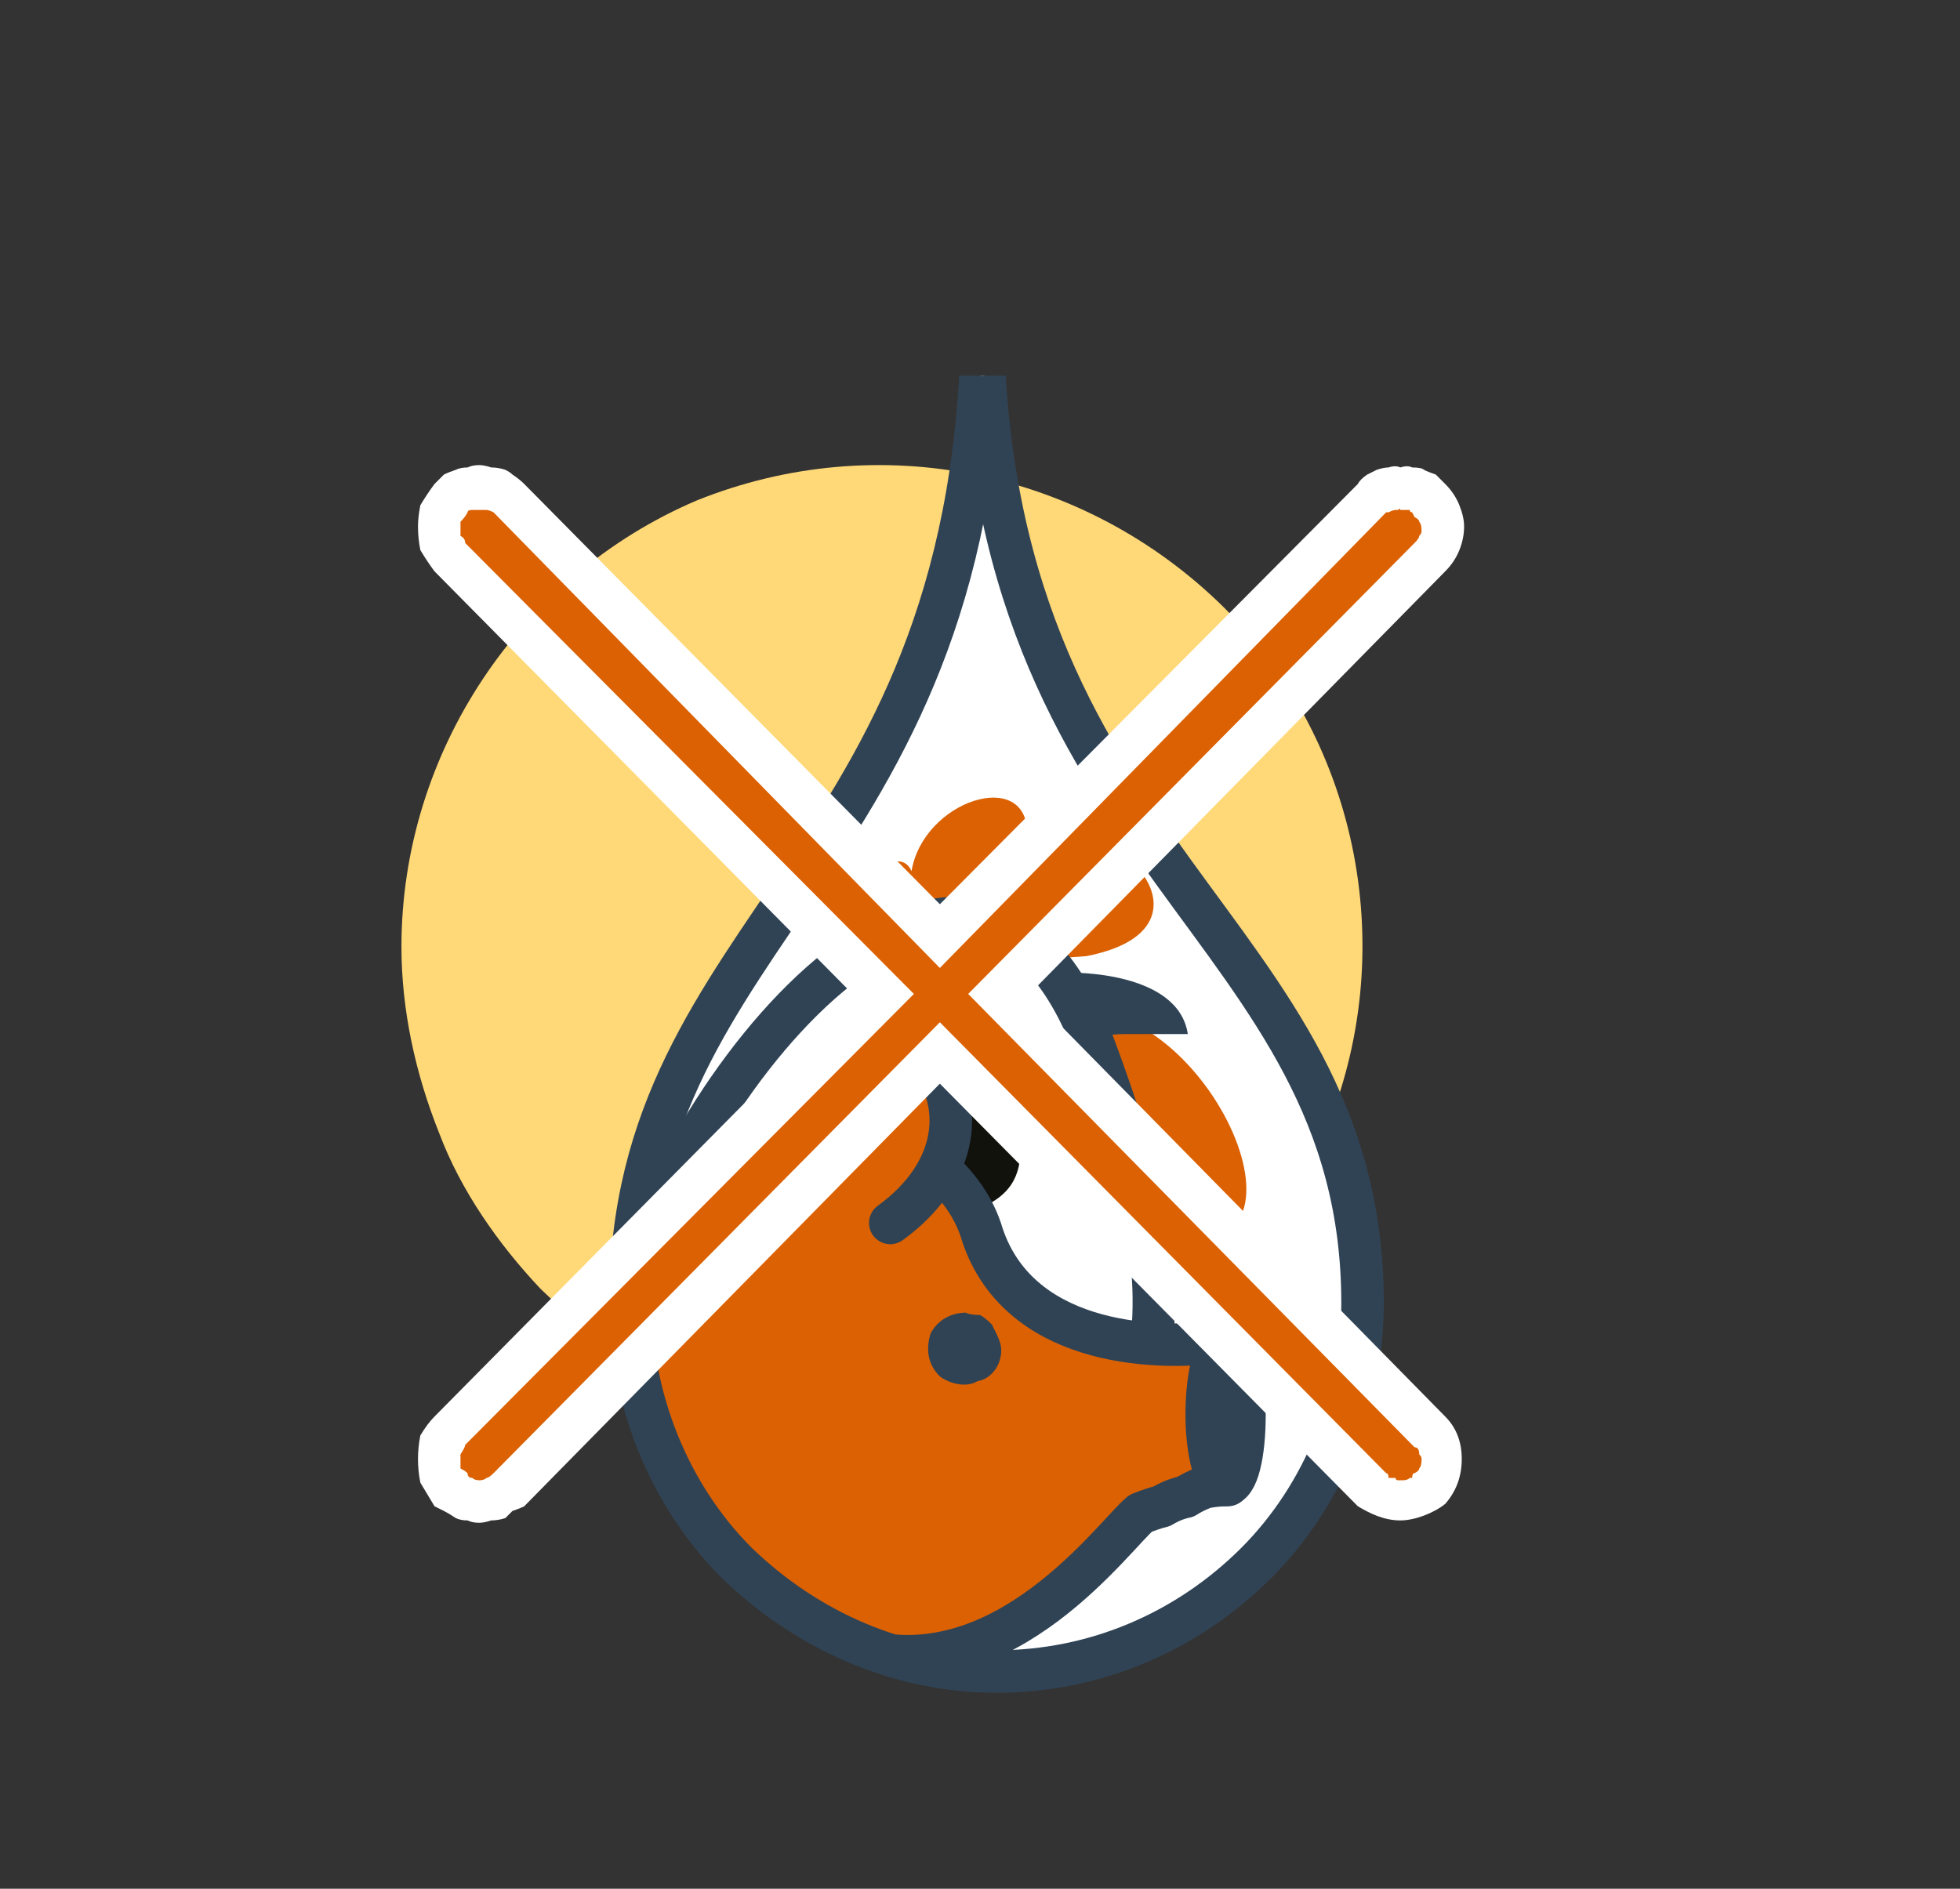 <svg version="1.2" xmlns="http://www.w3.org/2000/svg" viewBox="0 0 83 80" width="83" height="80"><rect x="0" y="0" width="83" height="80" fill="#333333" stroke="none"/><defs><clipPath clipPathUnits="userSpaceOnUse" id="cp1"><path d="m23.69 15.91h36.88v56.39h-36.88z"/></clipPath><clipPath clipPathUnits="userSpaceOnUse" id="cp2"><path d="m41.66 13.03c0 23.5-14.93 25.98-14.93 42.13 0 4.13 1.64 8.09 4.54 11.01 2.91 2.92 6.85 4.56 10.96 4.56 4.12 0 8.06-1.64 10.96-4.56 2.91-2.92 4.54-6.88 4.54-11.01 0-16.14-16.07-18.62-16.07-42.13z"/></clipPath><clipPath clipPathUnits="userSpaceOnUse" id="cp3"><path d="m26.74 55.35c1.5-8.58 14.33-25.18 19.65-10.86 3.04 8.14 2.85 11.3 1.84 15.34-4.73 18.92-22.77 2.85-21.49-4.48z"/></clipPath></defs><style>.a{fill:none;stroke:#fff;stroke-linecap:round;stroke-linejoin:round;stroke-width:2.1}.b{fill:#ffd877}.c{fill:#fff}.d{fill:#db6102}.e{fill:none;stroke:#304355;stroke-linecap:round;stroke-linejoin:round;stroke-width:1.8}.f{fill:#304355}.g{fill:#12120d}.h{fill:#db6102;stroke:#304355;stroke-linecap:round;stroke-linejoin:round;stroke-width:1.8}.i{fill:#12120d;stroke:#304355;stroke-miterlimit:10;stroke-width:1.8}</style><path fill-rule="evenodd" class="a" d="m34.1 60.6q-0.2 1.7 0.6 3.3 0.6 1.6 1.8 2.8 1.2 1.2 2.8 1.9 1.6 0.7 3.3 0.7"/><path class="b" d="m17 40.1c0-8.2 5-15.7 12.5-18.9 7.7-3.1 16.4-1.3 22.3 4.5 5.8 5.8 7.5 14.7 4.3 22.3-3.1 7.7-10.4 12.6-18.7 12.6-2.7 0-5.3-0.5-7.9-1.6q-3.6-1.5-6.6-4.4c-1.8-1.9-3.4-4.2-4.3-6.6-1-2.5-1.6-5.2-1.6-7.9z"/><g clip-path="url(#cp1)"><path class="c" d="m41.6 13c0 23.6-14.9 26-14.9 42.2 0 4 1.6 8.1 4.5 11 3 2.9 6.9 4.6 11 4.6 4.2 0 8.1-1.7 11-4.6 2.9-2.9 4.5-7 4.5-11 0-16.2-16.1-18.6-16.1-42.2z"/><g clip-path="url(#cp2)"><path class="d" d="m46.4 42.8c5.8 0.9 10.1 12.5 1.6 9.1"/><path class="d" d="m35.9 41.2c-0.7-3.4 2.1-5.7 2.7-4.3 0.5-3 4.9-4.4 4.9-1.6 1.8-2.5 7.2-0.4 4.5 1.3 1.2 1.1 1.6 3.2-2 3.9"/><path class="c" d="m26.7 55.3c1.5-8.6 14.4-25.1 19.7-10.8 3 8.1 2.8 11.3 1.8 15.4-4.7 18.8-22.7 2.8-21.5-4.6z"/><g clip-path="url(#cp3)"><path class="c" d="m48.3 52.5c-1.4 2.2-6.1 1-4.7-2.7-0.4 0.6-1 1-1.7 1.1-0.6 0.1-1.4 0.1-2-0.2-0.6-0.4-1.1-1-1.2-1.6-0.3-0.6-0.3-1.4 0-2-2.2 1.7-6-1.8-4.4-4.3l2.3-7.3c0 0 14.3-1.3 14.4-1.1q0.5 0.7 1 1.3 0.5 0.7 1 1.5 0.3 0.6 0.8 1.3 0.4 0.8 0.8 1.5c0 0.2-6.3 12.5-6.3 12.5z"/></g><path class="e" d="m26.7 55.3c1.5-8.6 14.4-25.1 19.7-10.8 3 8.1 2.8 11.3 1.8 15.4-4.7 18.8-22.7 2.8-21.5-4.6z"/><path class="f" d="m45.3 41.2c0 0 4.6-0.1 5 2.6q-0.5 0-1 0-0.4 0-0.8 0-0.4 0-0.9 0-0.5 0-0.9 0.1"/><path class="f" d="m44.3 44.2c0 0.6-0.4 1.1-0.8 1.3-0.7 0.3-1.3 0.1-1.6-0.4-0.4-0.3-0.5-0.9-0.3-1.5 0.1-0.5 0.8-0.9 1.2-0.9q0.4 0 0.7 0.1 0.2 0.1 0.4 0.4 0.2 0.1 0.3 0.5 0.1 0.2 0.1 0.5z"/><path class="g" d="m38 48.7q0.6-0.5 1.2-1 0.6-0.5 1.2-0.8 0.7-0.4 1.5-0.6 0.7-0.3 1.4-0.4c-0.6 2.1 1.4 4.9-3.4 5.7"/><path class="h" d="m28.2 50.4c4.5-5.3 12.1-2.6 13.4 1.9 1.5 4.5 6.9 5 10.4 4.5v6.1q-0.5 0-1 0.1-0.5 0.2-0.8 0.4-0.5 0.1-1 0.4-0.4 0.1-0.9 0.3c-1.1 0.9-5.7 7.4-11.8 5.8-2.4 1.1-7.8 1.1-7.8 1.1 0 0-4.9-15.4-0.4-20.6"/><path class="f" d="m42.4 57.2c0 0.6-0.4 1.2-1 1.3-0.5 0.3-1.2 0.1-1.6-0.2-0.5-0.5-0.6-1.1-0.4-1.8 0.3-0.6 0.9-0.9 1.5-0.9q0.2 0.1 0.6 0.1 0.2 0.1 0.5 0.4 0.1 0.2 0.2 0.4 0.2 0.4 0.2 0.7z"/><path fill-rule="evenodd" class="i" d="m51.9 62.9c-0.4 0-0.8-1.3-0.8-3 0-1.7 0.4-3.1 0.8-3.1 0.5 0 0.8 1.4 0.8 3.1 0 1.7-0.3 3-0.8 3z"/><path class="h" d="m32.5 47.7c0 0 4.5-0.3 6.6-3.2 1.9 2.2 1.5 5.2-1.4 7.3"/></g><path class="e" d="m41.6 13c0 23.6-14.9 26-14.9 42.2 0 4 1.6 8.1 4.5 11 3 2.9 6.9 4.6 11 4.6 4.2 0 8.1-1.7 11-4.6 2.9-2.9 4.5-7 4.5-11 0-16.2-16.1-18.6-16.1-42.2z"/></g><path class="d" d="m59.3 63.5q-0.1 0-0.3 0-0.2 0-0.3-0.1-0.2 0-0.4-0.1-0.1-0.1-0.2-0.3l-18.3-18.5-18.3 18.5q-0.1 0.2-0.3 0.3-0.1 0.1-0.2 0.1-0.2 0.1-0.4 0.1-0.1 0-0.3 0-0.2 0-0.4 0-0.1 0-0.2-0.1-0.3 0-0.4-0.1-0.1-0.1-0.3-0.3-0.2-0.2-0.3-0.4-0.1-0.4-0.1-0.8 0-0.3 0.1-0.6 0.1-0.4 0.3-0.6l18.4-18.5-18.4-18.5q-0.2-0.3-0.3-0.5-0.1-0.4-0.1-0.8 0-0.3 0.1-0.6 0.1-0.3 0.3-0.6 0.2-0.1 0.3-0.2 0.1 0 0.4-0.1 0.1 0 0.2-0.2 0.2 0 0.4 0 0.2 0 0.3 0 0.2 0.2 0.4 0.2 0.1 0.1 0.2 0.1 0.2 0.1 0.3 0.2l18.3 18.5 18.3-18.5q0.2-0.2 0.6-0.3 0.3-0.2 0.6-0.2 0.4 0 0.8 0.2 0.2 0.1 0.4 0.3 0.3 0.3 0.4 0.6 0.1 0.3 0.1 0.6 0 0.4-0.1 0.8-0.1 0.2-0.4 0.5l-18.3 18.5 18.3 18.5q0.3 0.2 0.4 0.6 0.1 0.3 0.1 0.6 0 0.4-0.1 0.8-0.1 0.2-0.4 0.4-0.1 0.2-0.2 0.3-0.1 0.1-0.2 0.1-0.3 0.1-0.4 0.1-0.1 0-0.4 0z"/><path class="c" d="m59.3 19.8q-0.2-0.1-0.5 0-0.2 0-0.5 0.1-0.2 0.1-0.4 0.2-0.3 0.2-0.4 0.4l-17.7 17.8-17.6-17.8q-0.2-0.2-0.5-0.4-0.1-0.1-0.3-0.2-0.3-0.1-0.6-0.1-0.3-0.1-0.5-0.1-0.3 0-0.5 0.1-0.3 0-0.5 0.1-0.3 0.1-0.5 0.2-0.2 0.2-0.4 0.4-0.3 0.4-0.6 0.9-0.1 0.5-0.1 0.9 0 0.5 0.1 1 0.3 0.5 0.6 0.9l17.7 17.9-17.7 17.9q-0.3 0.3-0.6 0.8-0.1 0.5-0.1 1 0 0.5 0.1 1 0.3 0.5 0.6 1 0.2 0.1 0.4 0.2 0.2 0.1 0.5 0.3 0.2 0.1 0.5 0.1 0.2 0.1 0.5 0.1 0.2 0 0.5-0.1 0.3 0 0.6-0.1 0.2-0.2 0.3-0.3 0.3-0.1 0.5-0.2l17.6-17.9 17.7 17.9c0.5 0.3 1.1 0.6 1.8 0.6 0.6 0 1.4-0.3 1.9-0.7q0.7-0.8 0.7-1.9 0-1.1-0.7-1.8l-17.6-17.9 17.6-17.9q0.4-0.4 0.6-0.9 0.2-0.5 0.2-1 0-0.4-0.2-0.9-0.2-0.5-0.6-0.9-0.2-0.2-0.4-0.4-0.3-0.1-0.5-0.2-0.1-0.1-0.5-0.1-0.2-0.1-0.5 0zm0 1.8q0.1 0 0.1 0 0.2 0 0.3 0 0 0.1 0.1 0.1 0 0 0.1 0.2 0.2 0.1 0.2 0.2 0.1 0.1 0.1 0.4 0 0.1-0.1 0.2 0 0.1-0.2 0.3l-18.9 19.1 18.9 19.2q0.2 0 0.2 0.3 0.1 0.1 0.1 0.2 0 0.3-0.1 0.4 0 0.1-0.2 0.2-0.1 0-0.1 0.2-0.1 0-0.1 0-0.1 0.1-0.3 0.1 0 0-0.1 0 0 0-0.1 0-0.1 0-0.1-0.1-0.1 0-0.3 0 0-0.2-0.1-0.2l-18.9-19.1-18.9 19.1q-0.2 0.2-0.3 0.2-0.1 0.1-0.3 0.1-0.2 0-0.3-0.1-0.2 0-0.2-0.2-0.1-0.1-0.3-0.2 0-0.1 0-0.4 0-0.1 0-0.2 0.2-0.3 0.2-0.4l19-19.1-19-19.1q0-0.2-0.2-0.3 0-0.2 0-0.4 0-0.1 0-0.2 0.2-0.2 0.3-0.4 0-0.1 0.2-0.1 0.1 0 0.3 0 0.2 0 0.3 0 0.1 0 0.3 0.1l18.9 19.3 18.9-19.3q0.1 0 0.1 0 0.2-0.1 0.3-0.1 0 0 0.1 0 0.1-0.1 0.1 0z"/></svg>